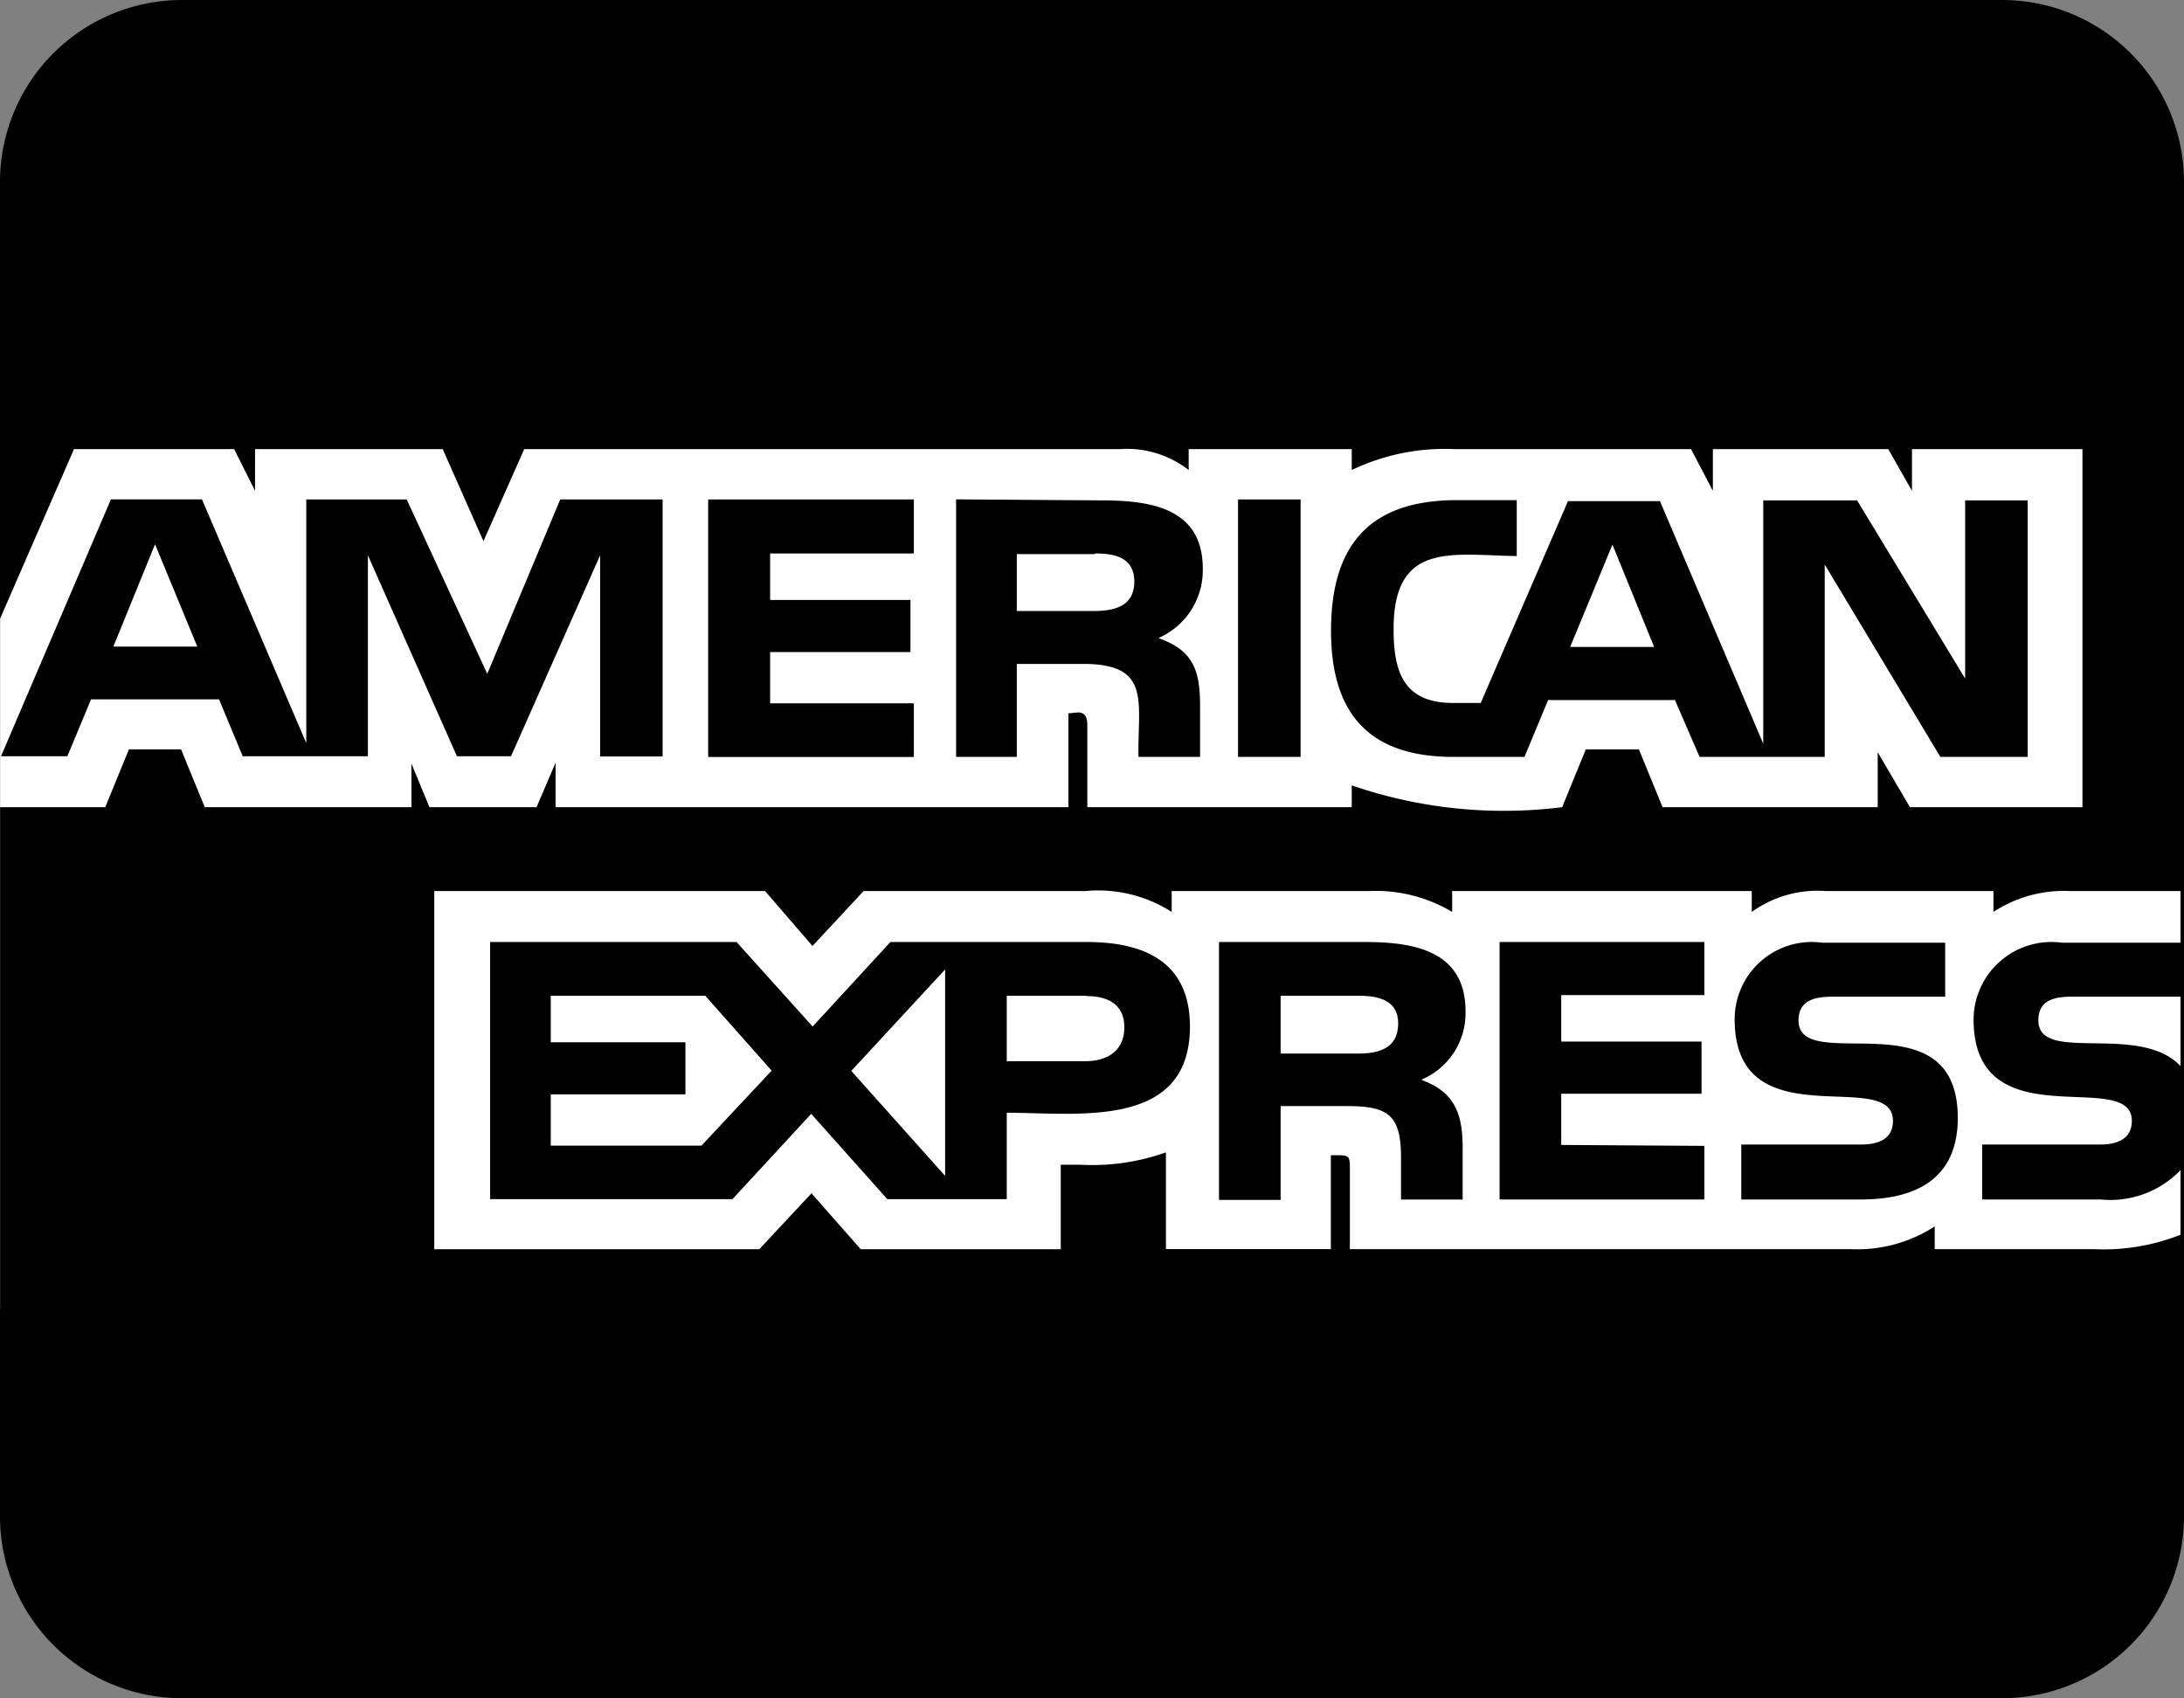 <svg id="Raggruppa_5243" data-name="Raggruppa 5243" xmlns="http://www.w3.org/2000/svg" width="25.835" height="20.092" viewBox="0 0 25.835 20.092">
  <rect x="0" y="0" width="25.835" height="20.092" fill="#808080" stroke="none"/>
  <path id="Unione_2" data-name="Unione 2" d="M2.154,20.092A2.153,2.153,0,0,1,0,17.938V2.151A2.153,2.153,0,0,1,2.154,0H23.682a2.152,2.152,0,0,1,2.153,2.151V17.938a2.153,2.153,0,0,1-2.153,2.154Z" transform="translate(0 0)"/>
  <g id="Raggruppa_5242" data-name="Raggruppa 5242" transform="translate(0.001 2.942)">
    <rect id="Rettangolo_15092" data-name="Rettangolo 15092" width="25.793" height="11.266" transform="translate(0 1.276)" fill="#fff"/>
    <path id="Icon_payment-american-express" data-name="Icon payment-american-express" d="M3.973,30.558v-7.6H5.217l.28-.684h.617l.28.684H8.839v-.516l.213.516h1.267l.225-.527v.527h6.066v-1.11l.112-.011c.1,0,.112.079.112.157v.964h3.128V22.7a5.529,5.529,0,0,0,2.489.258l.28-.684h.628l.28.684h2.545v-.65l.381.65h2.041V18.722H26.589v.493l-.28-.493H24.234v.493l-.258-.493H21.184a2.546,2.546,0,0,0-1.222.247v-.247H18.033v.247a1.185,1.185,0,0,0-.818-.247H10.173L9.691,19.81l-.482-1.088H6.989v.493l-.247-.493H4.847l-.875,2.007V16.35H29.807v7.6H28.461a1.523,1.523,0,0,0-.908.247v-.247H25.569a1.334,1.334,0,0,0-.875.247v-.247H21.15v.247a1.761,1.761,0,0,0-.975-.247H17.832v.247a1.614,1.614,0,0,0-1.02-.247H14.188l-.605.65-.561-.65H9.109v4.238h3.845l.617-.662.583.662H16.52v-1h.235a2.593,2.593,0,0,0,1.009-.146v1.144h1.951v-1.11h.09c.112,0,.135.011.135.135v.976h5.931a1.681,1.681,0,0,0,.987-.269v.269h1.884A2.466,2.466,0,0,0,29.806,28v2.563H3.973Zm7.838-8.2h-.74V19.978l-1.054,2.377H9.377L8.324,19.978v2.377H6.843l-.28-.673H5.049l-.28.673H3.984l1.3-3.039H6.361L7.595,22.2V19.317H8.783l.953,2.063.863-2.063H11.81v3.039Zm-5.505-1.3-.5-1.211-.493,1.211h1Zm9.575,5.517v1.02H14.468l-.9-1.009-.931,1.009H9.77V24.553h2.915l.9,1,.92-1h2.321c.684,0,1.222.236,1.222,1,0,1.222-1.334,1.02-2.164,1.02Zm-2.781-.5-.785-.886H10.487v.55H12.08v.617H10.487v.606H12.27l.829-.886Zm1.682-3.711H12.349V19.317h2.433v.639h-1.7v.55h1.66v.617h-1.66v.606h1.7Zm.37,4.956V24.878l-1.11,1.2Zm2.534-6.358c.415.146.482.4.482.807v.594h-.729c-.011-.65.157-1.1-.65-1.1H16v1.1h-.718V19.316L17,19.328c.583,0,1.2.09,1.2.807a.875.875,0,0,1-.516.818Zm-.863,4.227h-.942v.774h.931c.258,0,.46-.123.46-.4s-.2-.37-.448-.37Zm.1-5.225H16v.673h.908c.247,0,.482-.056.482-.348S17.148,19.956,16.923,19.956Zm3.869,6.223c.4.146.482.415.482.807v.606h-.729v-.5c0-.516-.168-.606-.65-.606h-.774v1.11h-.729V24.553h1.727c.572,0,1.189.1,1.189.819a.853.853,0,0,1-.516.807Zm-1.435-3.824h-.74V19.317h.74Zm.684,2.826h-.92v.684h.908c.247,0,.482-.056.482-.359,0-.28-.246-.325-.471-.325Zm7.916-2.826H26.925l-1.368-2.276v2.276h-1.48l-.292-.673h-1.5l-.28.673h-.841c-1,0-1.447-.516-1.447-1.491,0-1.02.46-1.547,1.491-1.547h.706v.662c-.762-.011-1.457-.18-1.457.863,0,.516.123.875.706.875h.325l1.032-2.388h1.088l1.222,2.87V19.328h1.11l1.278,2.108V19.328h.74v3.027Zm-3.824,5.236H21.711V24.553h2.422v.628H22.44v.55H24.1v.617H22.44v.606l1.693.011v.628Zm-.594-6.537-.493-1.211-.5,1.211Zm2.444,6.537H24.57v-.65h1.413c.179,0,.381-.045.381-.28,0-.65-1.872.247-1.872-1.2a.912.912,0,0,1,1.032-.908h1.458v.639H25.647c-.191,0-.4.034-.4.28,0,.662,1.884-.3,1.884,1.155,0,.717-.493.964-1.144.964Zm3.824-.392a1.152,1.152,0,0,1-.987.392h-1.4v-.65h1.4c.18,0,.37-.056.37-.28,0-.639-1.872.247-1.872-1.2a.921.921,0,0,1,1.043-.908h1.446v.639H28.484c-.2,0-.4.034-.4.28,0,.538,1.267-.011,1.727.594V27.2Z" transform="translate(-3.973 -16.35)"/>
  </g>
</svg>
